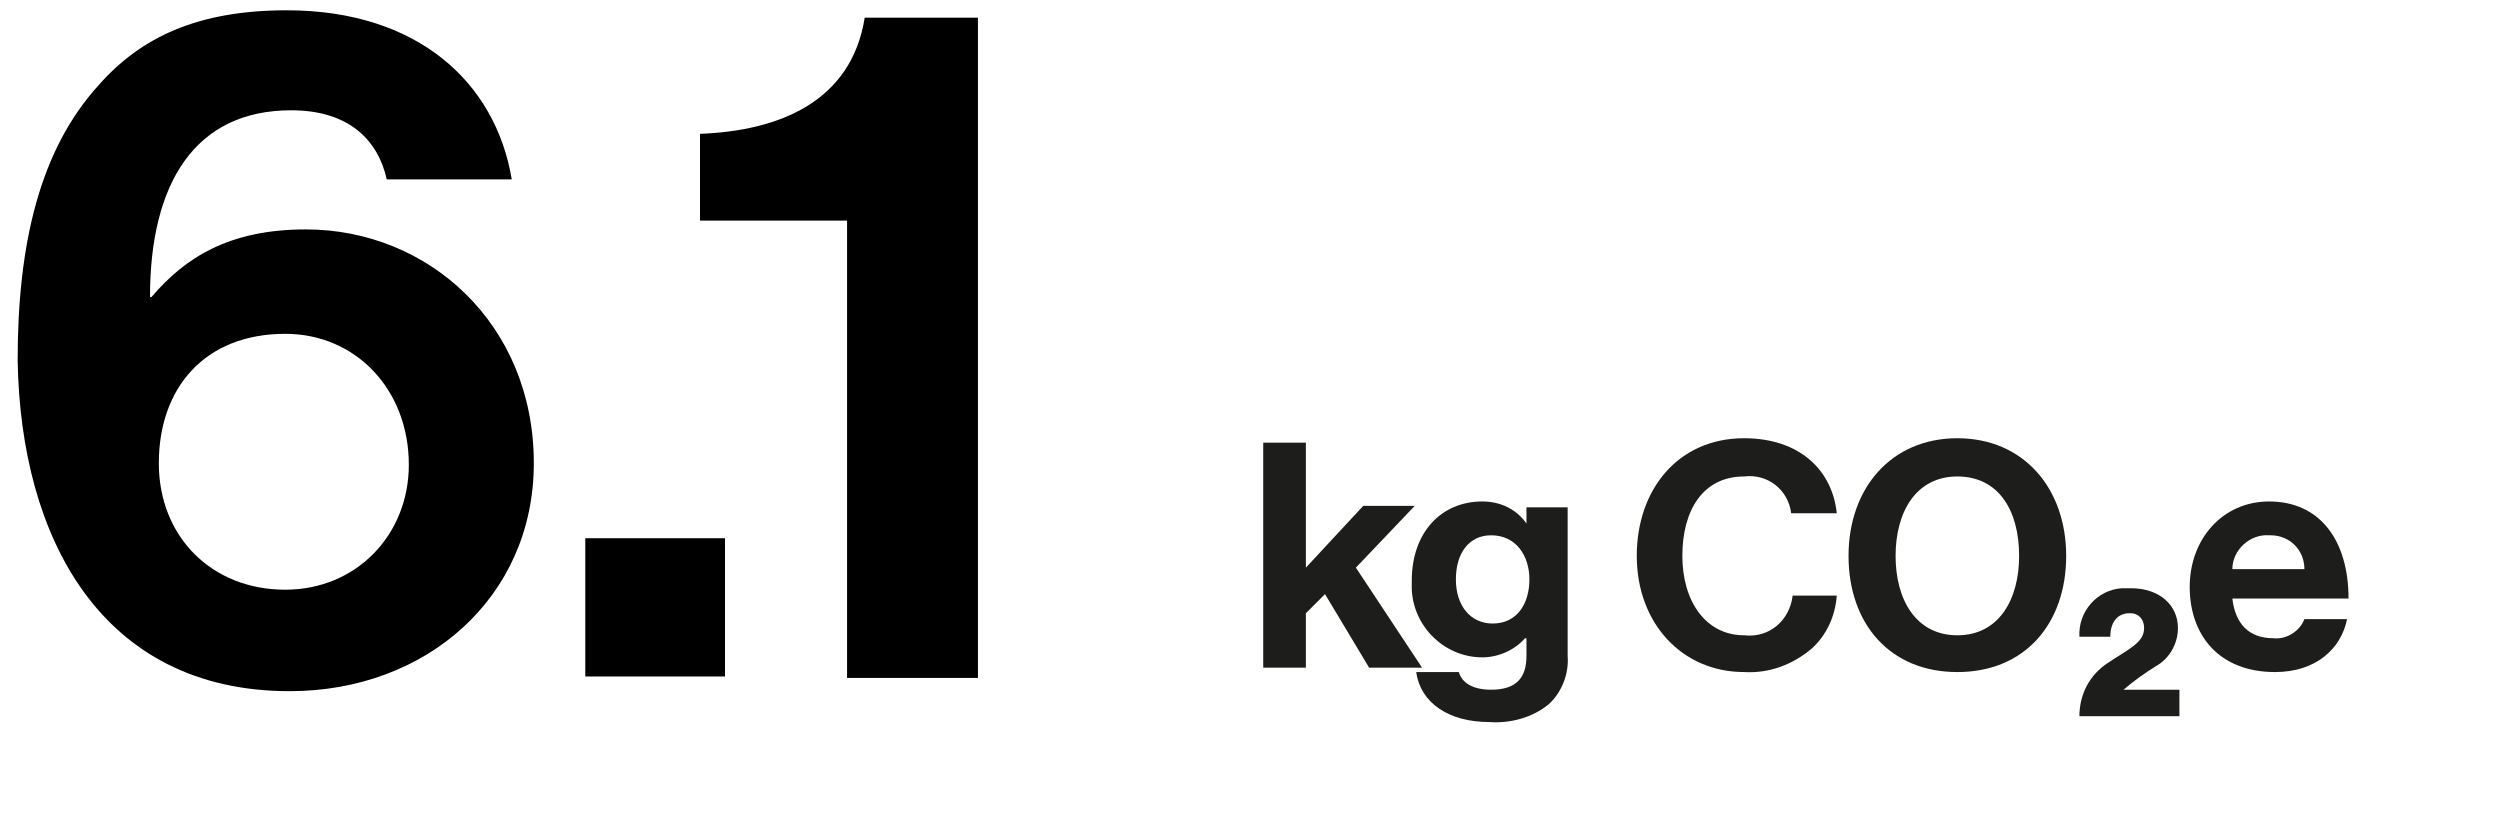 <?xml version="1.0" encoding="utf-8"?>
<!-- Generator: Adobe Illustrator 27.2.0, SVG Export Plug-In . SVG Version: 6.00 Build 0)  -->
<svg version="1.1" id="Ebene_1" xmlns="http://www.w3.org/2000/svg" xmlns:xlink="http://www.w3.org/1999/xlink" x="0px" y="0px"
	 viewBox="0 0 170 56" style="enable-background:new 0 0 170 56;" xml:space="preserve">
<style type="text/css">
	.st0{fill:none;}
	.st1{fill:#1D1D1B;}
</style>
<g id="Ebene_3">
	<rect y="0" class="st0" width="170" height="56.1"/>
</g>
<g id="Pfad">
	<path class="st1" d="M90.1,40.4l-1.3,1.3v3.7h-2.9V30.1h2.9v8.5l3.9-4.2h3.5l-4,4.2l4.5,6.8h-3.6L90.1,40.4z"/>
	<path class="st1" d="M96.3,45.7h2.9c0.2,0.7,0.9,1.2,2.2,1.2c1.7,0,2.4-0.8,2.4-2.3v-1.2h-0.1c-0.7,0.8-1.8,1.3-2.9,1.3
		c-2.7,0-4.9-2.3-4.8-5c0-0.1,0-0.1,0-0.2c0-3.3,2-5.4,4.8-5.4c1.2,0,2.3,0.5,3,1.5l0,0v-1.1h2.8v10.1c0.1,1.2-0.4,2.5-1.3,3.3
		c-1.1,0.9-2.6,1.3-4,1.2C98.5,49.1,96.6,47.8,96.3,45.7z M104,39.4c0-1.6-0.9-3-2.6-3c-1.5,0-2.4,1.2-2.4,3s1,3,2.5,3
		C103.2,42.4,104,41,104,39.4z"/>
	<path class="st1" d="M111.3,37.8c0-4.5,2.8-8,7.3-8c3.8,0,6,2.2,6.3,5.1h-3.1c-0.2-1.6-1.6-2.7-3.2-2.5c-2.8,0-4.2,2.3-4.2,5.4
		s1.6,5.4,4.2,5.4c1.7,0.2,3.1-1,3.3-2.7h3c-0.1,1.4-0.7,2.7-1.7,3.6c-1.3,1.1-2.9,1.7-4.6,1.6C114.4,45.7,111.3,42.4,111.3,37.8z"
		/>
	<path class="st1" d="M125.7,37.8c0-4.6,2.9-8,7.4-8s7.4,3.4,7.4,8s-2.8,7.9-7.4,7.9S125.7,42.4,125.7,37.8z M137.3,37.8
		c0-3.1-1.4-5.4-4.2-5.4s-4.2,2.4-4.2,5.4s1.4,5.4,4.2,5.4S137.3,40.8,137.3,37.8z"/>
	<path class="st1" d="M143.3,45.1c1.5-1,2.5-1.4,2.5-2.4c0-0.6-0.4-1-0.9-1c0,0,0,0-0.1,0c-0.8,0-1.3,0.6-1.3,1.6h-2.1
		c-0.1-1.7,1.2-3.2,2.9-3.3c0.2,0,0.4,0,0.6,0c2,0,3.2,1.2,3.2,2.7c0,1.1-0.6,2.1-1.5,2.6c-0.8,0.5-1.5,1-2.2,1.6h3.8v1.8h-6.8
		C141.4,47.2,142.1,45.9,143.3,45.1z"/>
	<path class="st1" d="M148.9,39.9c0-3.2,2.2-5.8,5.4-5.8c3.5,0,5.4,2.7,5.4,6.6h-7.9c0.2,1.7,1.1,2.7,2.8,2.7
		c0.9,0.1,1.8-0.5,2.1-1.3h2.9c-0.4,2-2.1,3.6-4.9,3.6C150.9,45.7,148.9,43.2,148.9,39.9z M151.8,38.7h4.9c0-1.3-1-2.3-2.3-2.3
		c0,0,0,0-0.1,0C153,36.3,151.8,37.4,151.8,38.7C151.8,38.7,151.8,38.7,151.8,38.7z"/>
	<g>
		<path d="M1.2,24.5C1.2,16.6,2.7,10.2,6.7,5.8c2.9-3.3,6.8-5.1,12.8-5.1c8.9,0,14.2,4.9,15.3,11.5h-8.5c-0.6-2.7-2.6-4.7-6.5-4.7
			c-6.5,0-9.6,4.9-9.6,12.7h0.1c2.3-2.7,5.3-4.6,10.5-4.6c8.3,0,15.5,6.4,15.5,15.9C36.3,40.6,29,47,19.7,47
			C6.9,47,1.4,36.6,1.2,24.5z M27.8,31.6c0-5.1-3.6-8.9-8.4-8.9c-5.5,0-8.6,3.7-8.6,8.8c0,5,3.6,8.6,8.6,8.6
			C24.2,40.1,27.8,36.4,27.8,31.6z"/>
		<path d="M39.8,36.6h9.5v9.4h-9.5V36.6z"/>
		<path d="M57.6,15H47.6V9.1C53,8.9,57.9,6.9,58.8,1.2h7.7v44.9h-8.9V15z"/>
	</g>
</g>
</svg>
